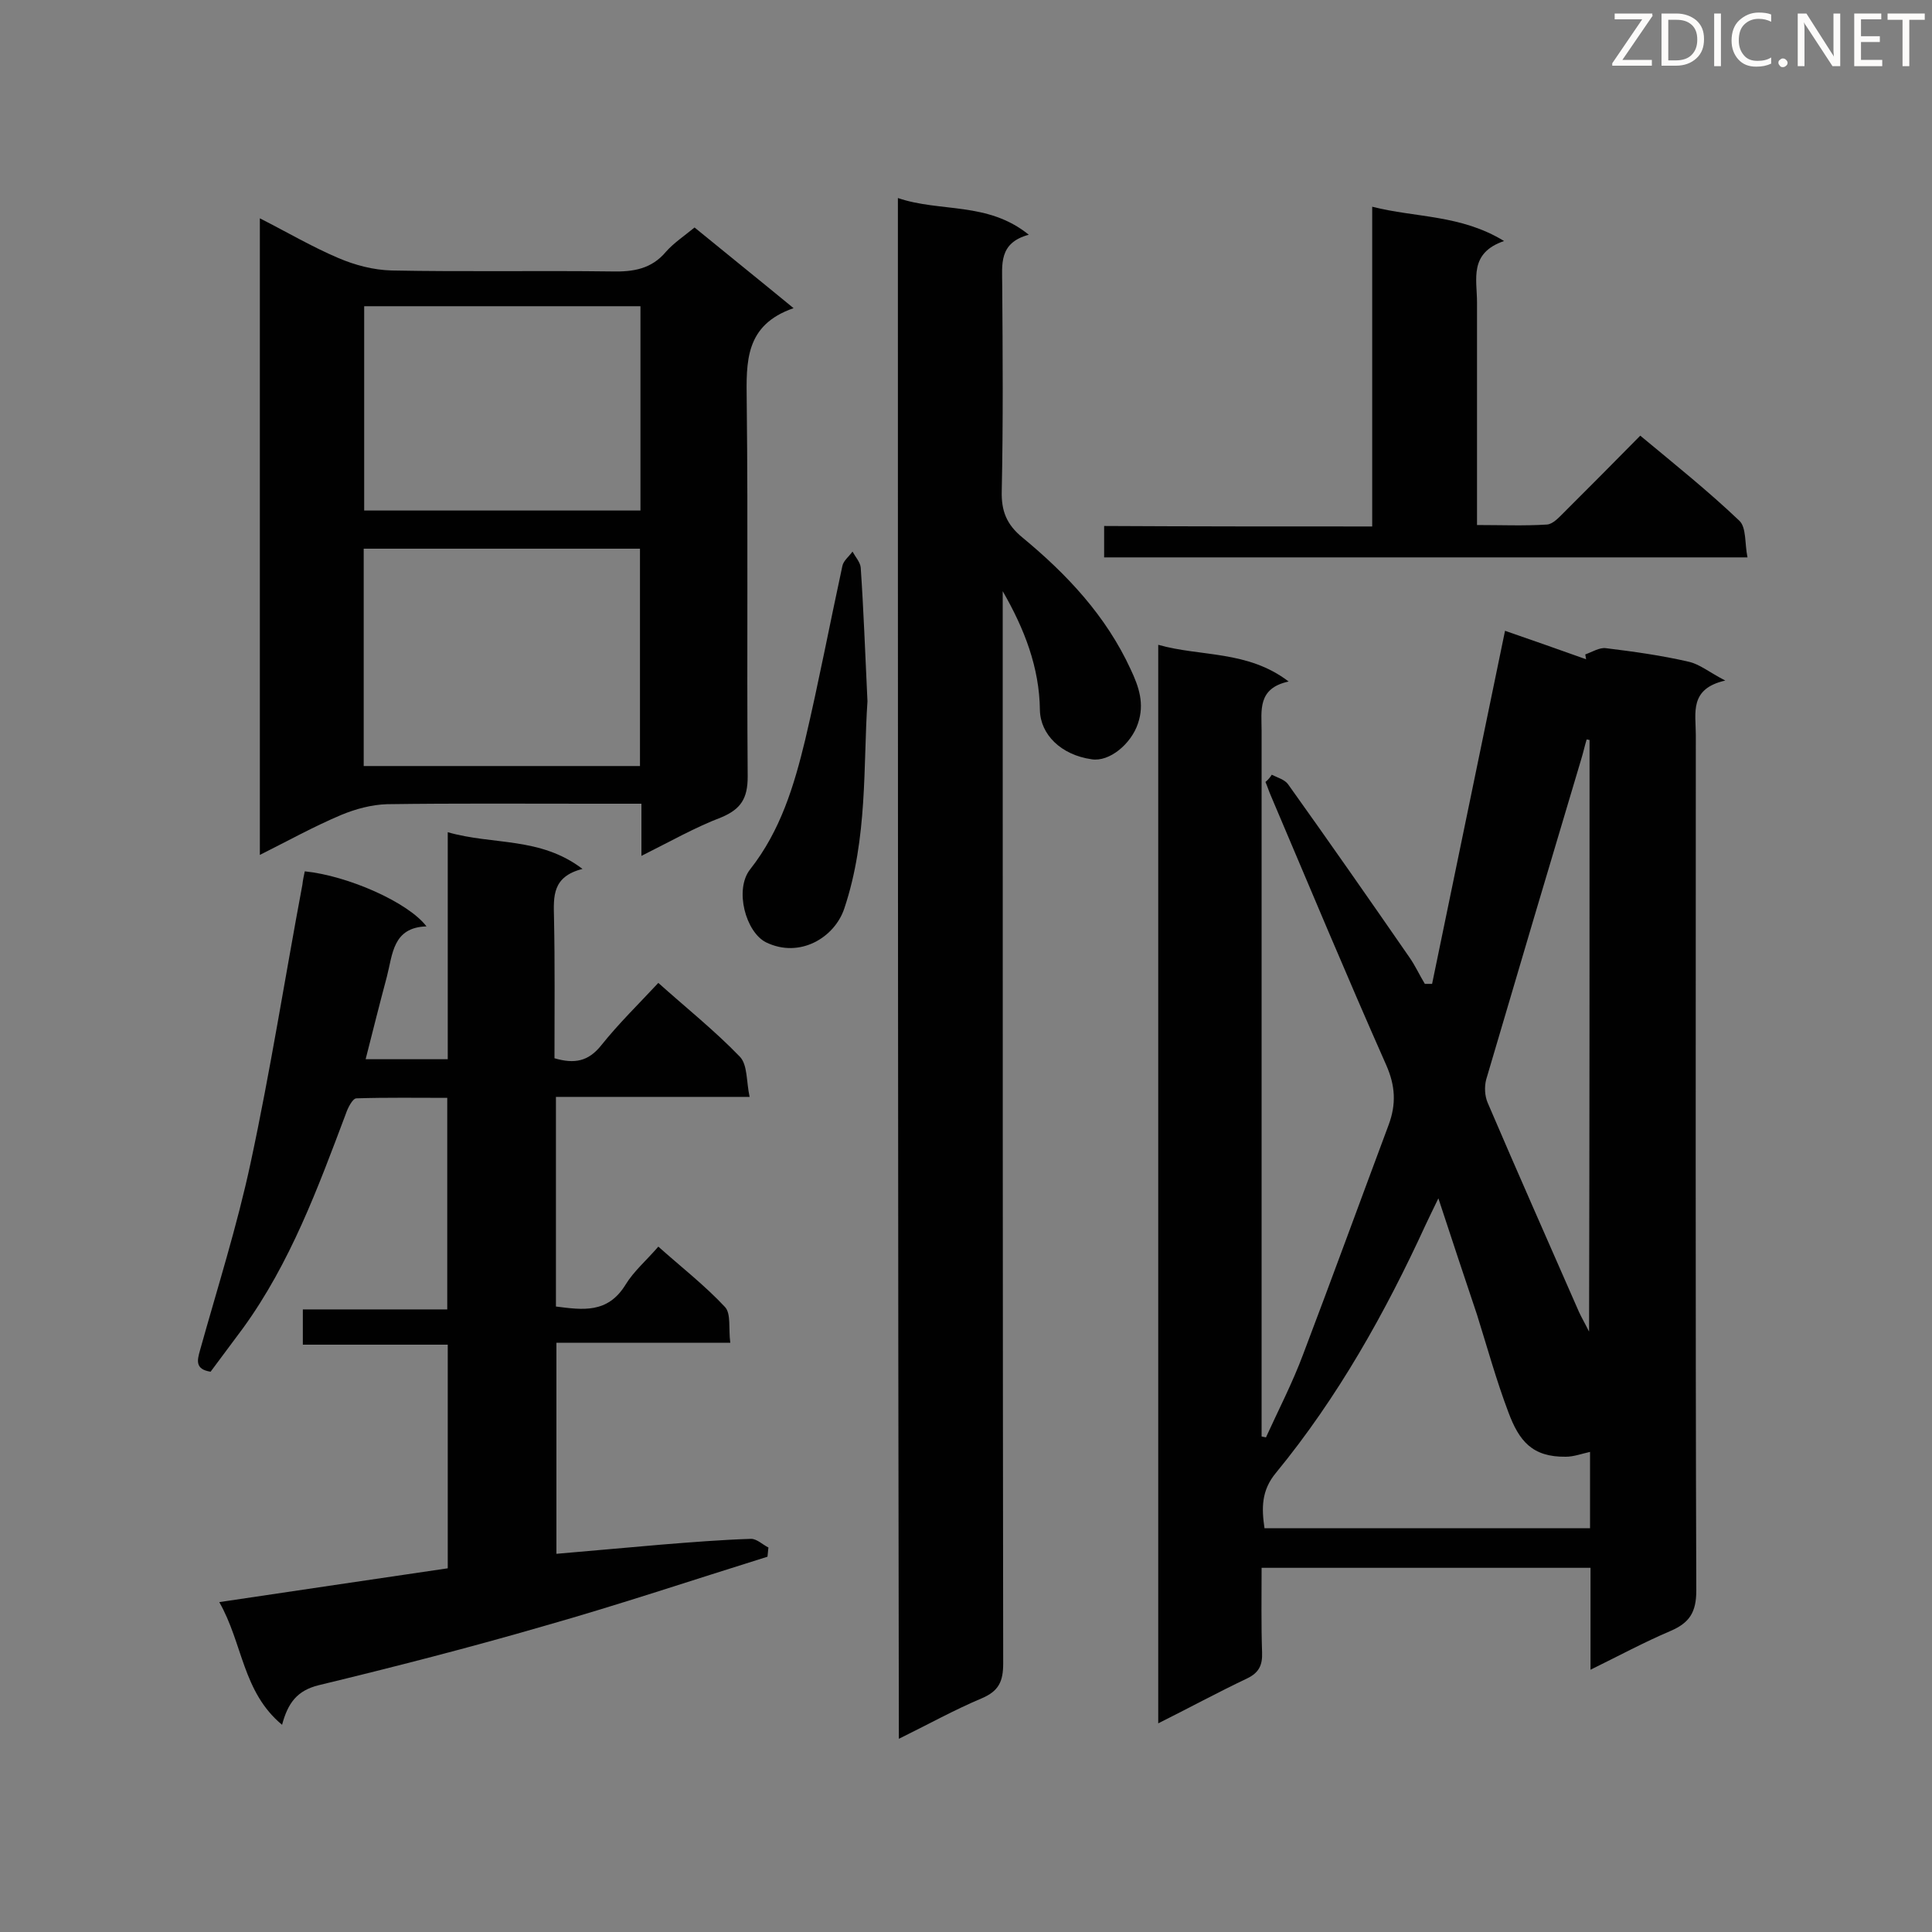 <svg enable-background="new 0 0 400 400" viewBox="0 0 400 400" xmlns="http://www.w3.org/2000/svg"><rect x="0" y="0" width="400" height="400" fill="#808080" stroke="none"/><path d="m263.3 160.4c1.2.6 2.7 1 3.4 2 8.5 11.9 16.8 23.8 25.1 35.8 1.2 1.7 2.1 3.7 3.2 5.5h1.5c5-24.2 10-48.4 15.1-73.1 5.5 1.9 11.2 3.9 16.8 5.9-.1-.3-.1-.7-.2-1 1.4-.5 3-1.5 4.3-1.3 5.7.7 11.5 1.5 17.1 2.8 2.3.5 4.3 2.2 7.6 3.9-7.5 1.7-6.1 6.7-6.1 11.2 0 59.1-.1 118.1.1 177.2 0 4.5-1.4 6.7-5.4 8.4-5.4 2.3-10.6 5.1-16.5 8 0-7.3 0-14 0-21.1-22.8 0-45.1 0-68.1 0 0 5.8-.1 11.7.1 17.5.1 2.6-.6 4.2-3.1 5.4-6.1 2.9-12 6.1-18.4 9.3 0-74.6 0-148.7 0-223.3 8.8 2.5 18.5 1.1 27 7.6-6.5 1.4-5.6 6-5.6 10.2v141.6 4.5c.3.1.6.1.9.2 2.6-5.7 5.5-11.3 7.7-17.2 6-15.8 11.8-31.7 17.7-47.5 1.6-4.3 1.4-8.1-.5-12.4-8.2-18.5-16-37.2-23.9-55.8-.4-.9-.7-1.9-1.1-2.8.6-.5 1-1 1.3-1.5zm34.5 87.7c-1.2 2.5-1.9 3.9-2.6 5.4-8.4 18.3-18.2 35.8-31 51.4-3.1 3.7-3 7.4-2.4 11.5h67.4c0-5.5 0-10.6 0-15.8-1.8.4-3.4 1-5 1-7 .1-9.7-3.3-11.9-9.2-2.5-6.6-4.4-13.5-6.5-20.2-2.6-7.7-5.1-15.3-8-24.1zm31.3-94.9c-.2 0-.4-.1-.6-.1-.4 1.3-.7 2.7-1.1 4-6.6 22.1-13.2 44.3-19.7 66.4-.4 1.5-.3 3.4.3 4.8 6.2 14.5 12.6 28.9 18.9 43.3.5 1.1 1.1 2.1 2.1 4.1.1-41.6.1-82 .1-122.5z" fill="#010101"/><path d="m63.1 180.4c8.9.9 21.4 6.4 25.2 11.4-7 .2-7 5.8-8.2 10.4-1.5 5.6-2.9 11.2-4.4 17.1h17c0-15.4 0-30.7 0-47 9.4 2.7 19.1.9 27.9 7.6-6.3 1.6-6 5.7-5.9 10.1.2 9.7.1 19.3.1 29.1 4.1 1.2 7 .7 9.7-2.7 3.6-4.5 7.7-8.5 11.8-12.9 5.8 5.2 11.7 9.9 16.9 15.3 1.6 1.7 1.3 5.1 2 8.3-13.9 0-26.9 0-40.1 0v43.4c5.5.7 10.7 1.5 14.4-4.5 1.7-2.8 4.3-5 6.8-7.9 4.7 4.2 9.6 8 13.8 12.5 1.3 1.4.7 4.5 1.1 7.4-12.4 0-24 0-36 0v43.7c7.2-.6 14.5-1.3 21.7-1.9 6.2-.5 12.4-1 18.6-1.2 1.2 0 2.4 1.2 3.6 1.8-.1.6-.1 1.2-.2 1.9-15.4 4.8-30.6 9.9-46.1 14.3-15.5 4.5-31.1 8.5-46.8 12.3-4.5 1.1-6.4 3.7-7.6 8.2-8.2-6.8-8.1-16.8-13-25.4 16.2-2.4 31.6-4.7 47.3-7 0-15.4 0-30.5 0-46.3-9.9 0-19.8 0-30 0 0-2.7 0-4.8 0-7.3h29.9c0-14.6 0-28.9 0-43.8-6.2 0-12.5-.1-18.8.1-.8 0-1.8 2-2.2 3.2-5.8 15.4-11.5 30.9-21.3 44.4-2.2 3-4.5 6-6.7 9-3.2-.5-2.8-2.3-2.2-4.4 3.6-12.9 7.7-25.8 10.5-38.9 4.1-19.1 7.1-38.3 10.7-57.5.1-.9.3-1.9.5-2.8z" fill="#010101"/><path d="m185.9 41c8.8 3 18.6.7 27.1 7.6-6.3 1.7-5.5 6.2-5.5 10.5.1 14.2.2 28.4-.1 42.6-.1 4.1 1 6.9 4.3 9.6 9.2 7.6 17.3 16.2 22.4 27.3 1.7 3.6 2.9 7.1 1.5 11.2-1.4 4.2-5.9 8-9.6 7.4-6.3-.9-10.6-5.1-10.7-10.2-.1-8.8-3.2-16.8-7.7-24.6v4.9c0 72.4 0 144.7.1 217.1 0 3.7-.9 5.7-4.4 7.2-5.7 2.4-11.1 5.4-17.2 8.4-.2-106.6-.2-212.4-.2-319z" fill="#010101"/><path d="m132.8 177.2c0-4.1 0-7.2 0-10.8-3.7 0-7.1 0-10.6 0-14 0-28.1-.1-42.1.1-3.2.1-6.5 1-9.4 2.2-5.7 2.4-11.1 5.4-16.9 8.3 0-44.1 0-87.6 0-131.8 5.7 2.9 10.8 5.9 16.2 8.2 3.5 1.5 7.3 2.5 11.1 2.6 15.2.3 30.4 0 45.6.2 4.4.1 8.2-.5 11.2-4.1 1.6-1.8 3.7-3.2 5.9-5 6.6 5.4 13.2 10.7 20.5 16.7-10.1 3.5-9.8 11.1-9.7 19.3.3 25.9 0 51.8.2 77.7 0 4.5-1.4 6.7-5.4 8.4-5.5 2.1-10.6 5-16.6 8zm-.3-18.6c0-15.2 0-30.1 0-45-19.2 0-38.1 0-57.2 0v45zm.1-52.9c0-14.3 0-28.3 0-42.3-19.3 0-38.3 0-57.2 0v42.3z" fill="#010101"/><path d="m284.1 109c0-22.3 0-43.9 0-66.2 9 2.3 18.3 1.6 27.3 7.1-7.3 2.5-5.6 7.9-5.6 12.7v40.8 5.3c5 0 9.8.2 14.5-.1 1.2-.1 2.4-1.4 3.4-2.4 5.2-5.2 10.4-10.4 15.9-16 7.1 5.9 14.1 11.5 20.5 17.6 1.5 1.4 1.1 4.7 1.7 7.6-44.8 0-88.8 0-133.2 0 0-2.1 0-4 0-6.5 18.3.1 36.6.1 55.5.1z" fill="#010101"/><path d="m179.6 145.2c-.9 13.2.1 28.3-4.8 42.9-2 6-9.2 10.4-16.2 7-4.2-2.1-6.6-10.9-3.3-15.1 6.3-8 9.1-17.3 11.4-26.8 2.8-11.9 5.1-24 7.7-36 .2-1.1 1.4-2 2.1-3 .6 1.1 1.6 2.2 1.7 3.3.6 8.7.9 17.3 1.4 27.7z" fill="#010101"/><g fill="#fcfbfa"><path d="m342.2 3.2-6.3 9.2h6.1v1.2h-8.2v-.5l6.2-9.1h-5.7v-1.2h7.8v.4z"/><path d="m344 13.7v-10.9h3.1c1.6 0 3 .5 4.1 1.4 1.1 1 1.6 2.2 1.6 3.9s-.5 3-1.6 4-2.5 1.5-4.2 1.5h-3zm1.4-9.6v8.4h1.6c1.4 0 2.5-.4 3.2-1.1.8-.8 1.2-1.8 1.2-3.2s-.4-2.4-1.2-3.1-1.8-1-3.1-1z"/><path d="m356.3 2.8v10.9h-1.4v-10.9z"/><path d="m366.6 13.2c-.8.4-1.8.6-3 .6-1.6 0-2.8-.5-3.7-1.5s-1.4-2.3-1.4-3.9c0-1.7.5-3.2 1.6-4.2s2.4-1.6 4-1.6c1 0 1.9.1 2.6.4v1.5c-.8-.4-1.6-.6-2.6-.6-1.2 0-2.2.4-3 1.2s-1.1 1.9-1.1 3.3c0 1.3.4 2.3 1.1 3.1s1.6 1.1 2.8 1.1c1.1 0 2-.2 2.8-.7v1.3z"/><path d="m368.2 13c0-.3.1-.5.3-.6.2-.2.4-.3.6-.3.3 0 .5.1.7.3s.3.4.3.6-.1.5-.3.6c-.2.2-.4.3-.7.3s-.5-.1-.6-.3c-.2-.2-.3-.4-.3-.6z"/><path d="m381.1 13.7h-1.7l-5.5-8.4c-.2-.2-.3-.5-.4-.7 0 .2.1.8.1 1.5v7.6h-1.4v-10.9h1.8l5.3 8.3c.3.4.4.6.4.8 0-.3-.1-.8-.1-1.6v-7.5h1.4v10.9z"/><path d="m389.7 13.7h-5.8v-10.9h5.6v1.2h-4.2v3.5h3.9v1.2h-3.9v3.7h4.4z"/><path d="m398.4 4.1h-3.1v9.6h-1.4v-9.6h-3.1v-1.3h7.7v1.3z"/></g></svg>